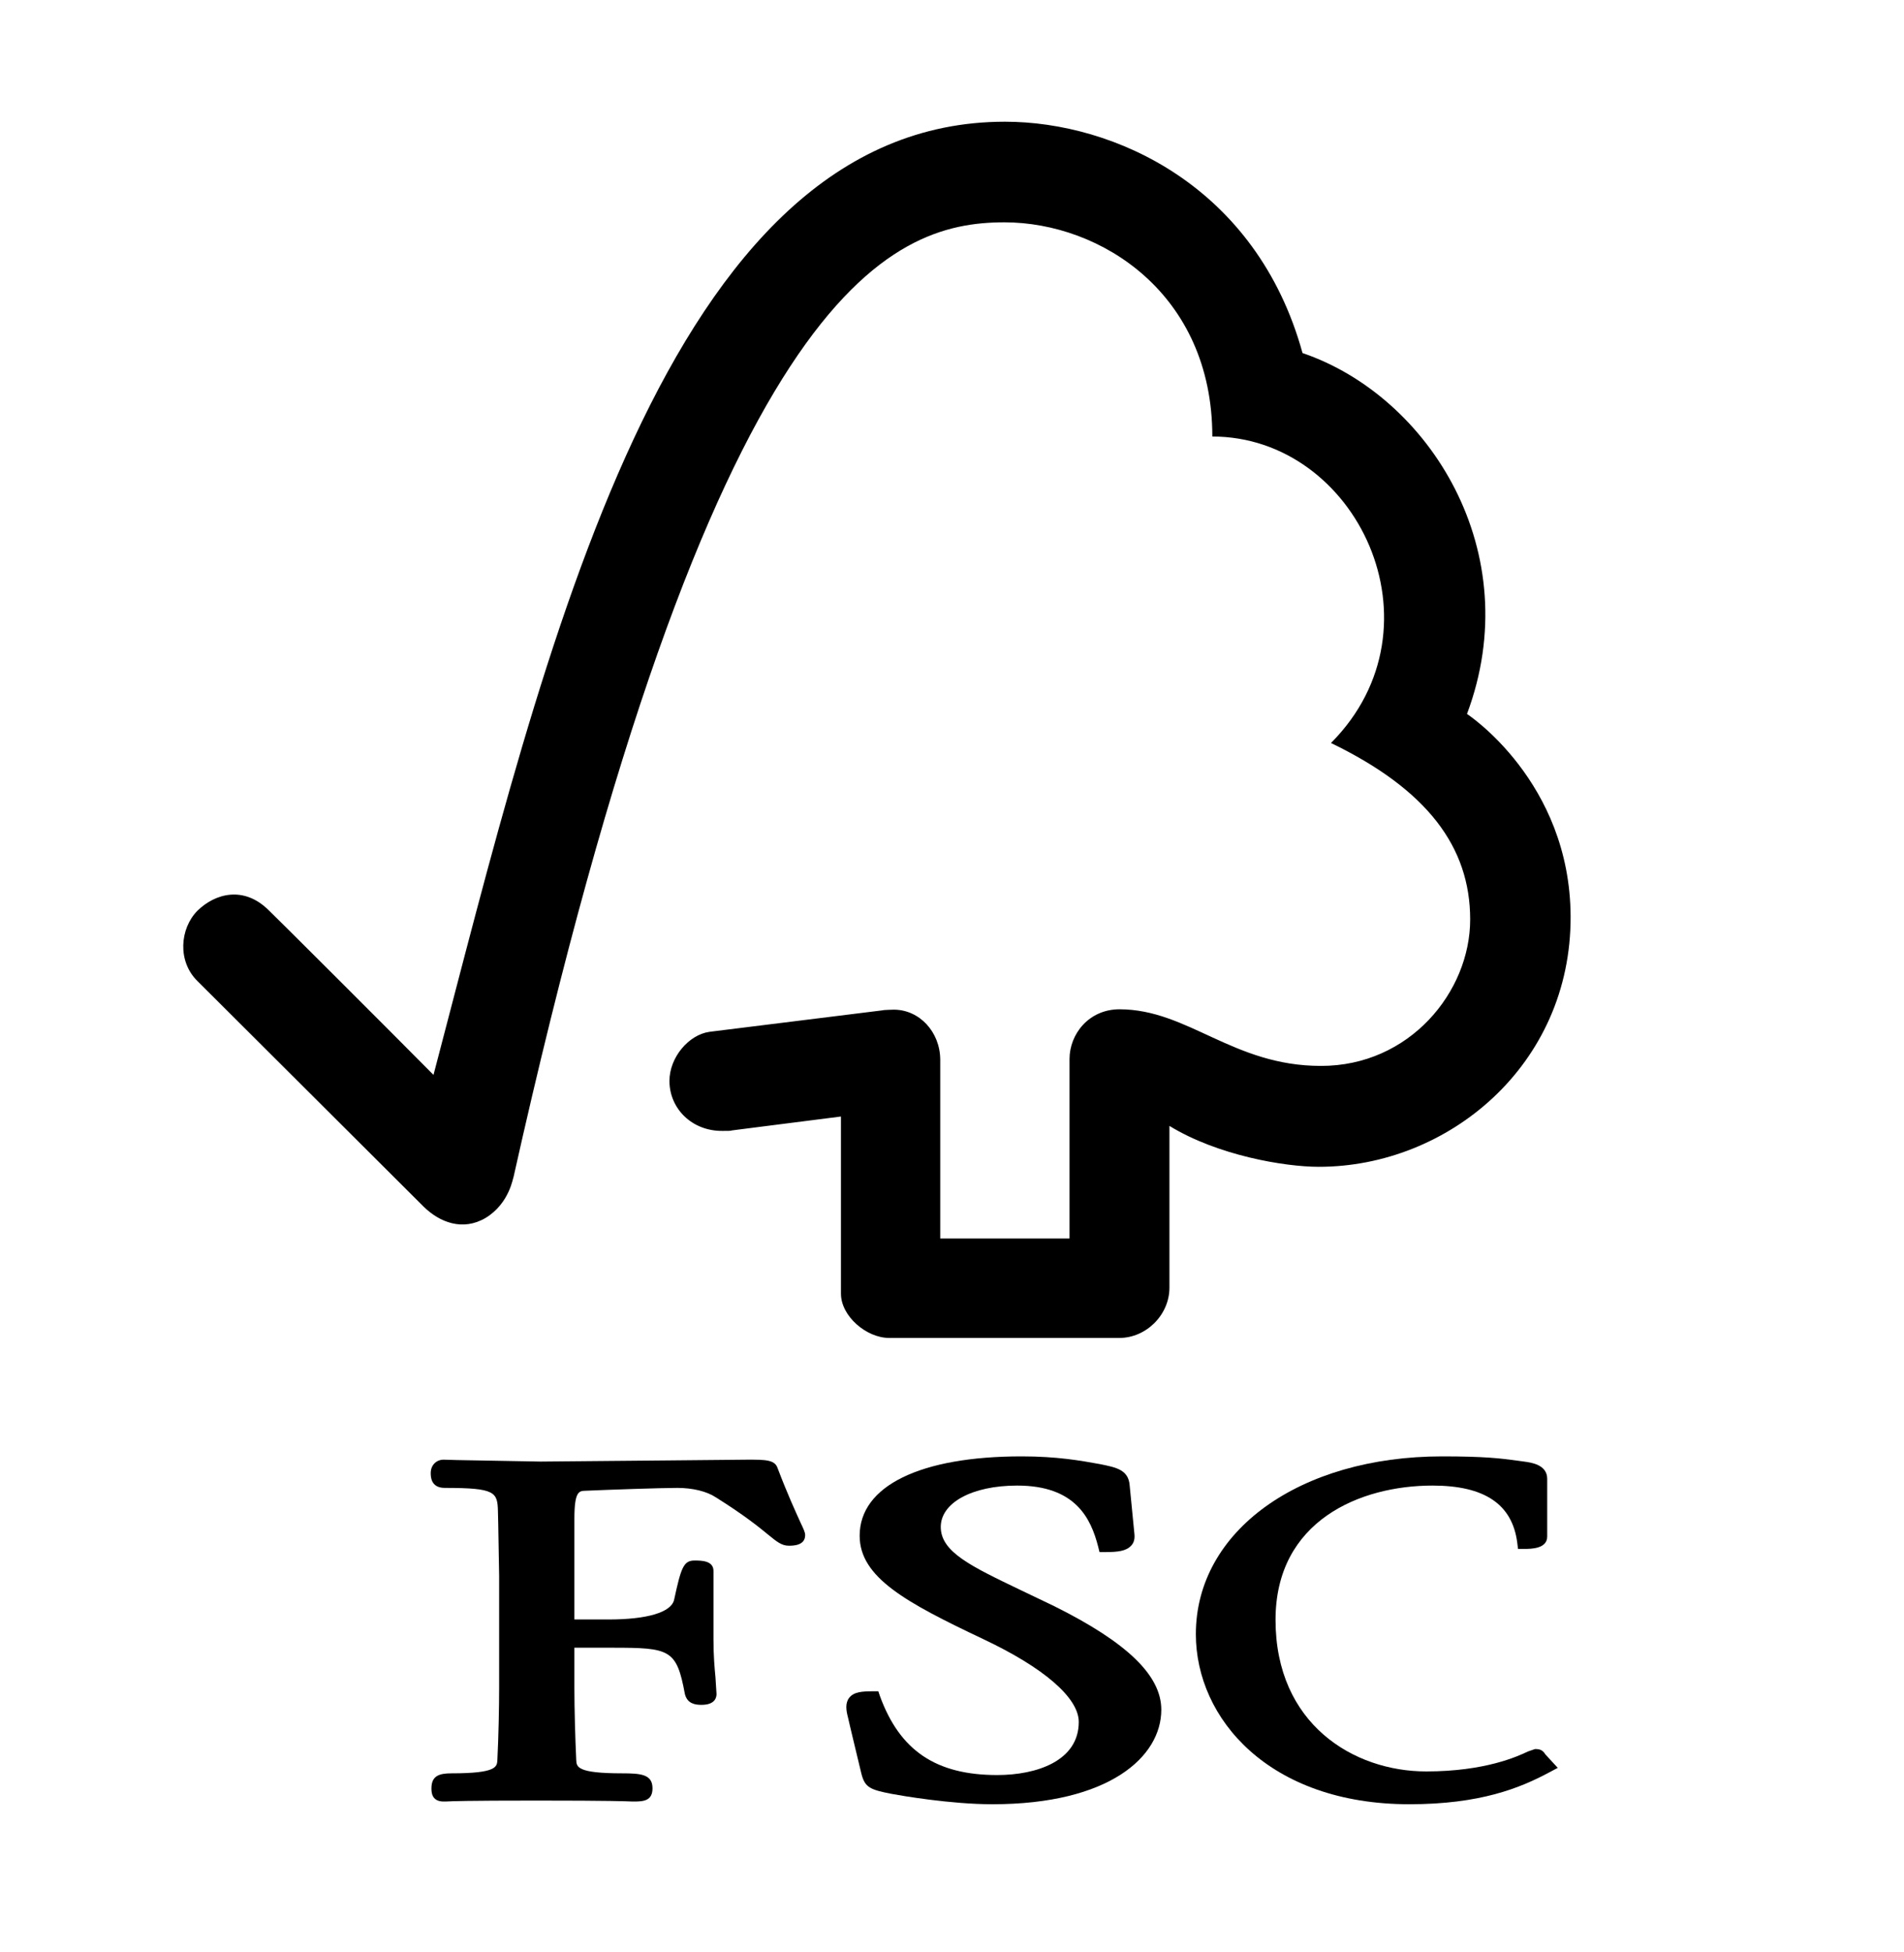 <svg xmlns="http://www.w3.org/2000/svg" width="40" height="41" viewBox="0 0 40 41" fill="none"><path d="M21.112 2.556C13.973 2.556 11.452 13.654 9.107 22.573C8.259 21.714 5.65 19.112 5.646 19.116C5.121 18.595 4.519 18.762 4.148 19.125C3.779 19.498 3.723 20.186 4.148 20.602C4.169 20.621 7.684 24.127 8.902 25.342C9.238 25.669 9.721 25.861 10.204 25.575C10.708 25.268 10.777 24.721 10.788 24.721C14.955 6.059 18.68 4.669 21.102 4.669C23.128 4.669 25.469 6.17 25.469 9.167C28.504 9.167 30.403 13.151 27.962 15.603C29.985 16.582 30.886 17.787 30.886 19.308C30.886 20.832 29.608 22.389 27.748 22.384C25.902 22.384 24.961 21.198 23.521 21.195C22.871 21.195 22.469 21.72 22.469 22.239V26.009H19.753V22.254C19.75 21.666 19.312 21.203 18.778 21.203C18.767 21.203 18.542 21.209 18.549 21.216L14.907 21.668C14.468 21.728 14.064 22.206 14.064 22.7C14.064 23.281 14.538 23.757 15.182 23.749C15.263 23.749 15.371 23.749 15.362 23.741C15.355 23.741 17.667 23.447 17.667 23.447C17.667 23.447 17.667 27.151 17.667 27.166C17.667 27.639 18.2 28.096 18.68 28.097H23.515C24.078 28.097 24.568 27.614 24.568 27.04V23.644C25.577 24.263 26.983 24.503 27.707 24.503C30.419 24.503 33.008 22.371 32.996 19.244C32.984 16.405 30.819 14.993 30.819 14.993C32.09 11.601 30.034 8.324 27.364 7.414C26.399 3.914 23.41 2.556 21.112 2.556Z" fill="black"></path><path d="M18.06 32.251C18.06 33.127 19.039 33.655 20.652 34.419C21.927 35.02 22.663 35.653 22.663 36.161C22.663 36.983 21.772 37.276 20.95 37.276C19.665 37.276 18.904 36.764 18.486 35.617L18.452 35.517H18.346C18.117 35.517 17.938 35.527 17.84 35.654C17.752 35.767 17.776 35.922 17.816 36.071C17.812 36.068 18.097 37.249 18.097 37.249C18.171 37.537 18.276 37.583 18.735 37.672C18.933 37.709 19.973 37.889 20.849 37.889C23.305 37.889 24.397 36.892 24.397 35.904C24.397 35.187 23.684 34.495 22.153 33.732L21.449 33.395C20.403 32.893 19.764 32.593 19.764 32.066C19.764 31.557 20.424 31.197 21.369 31.197C22.595 31.197 22.917 31.884 23.071 32.481L23.099 32.594H23.212C23.488 32.594 23.657 32.572 23.762 32.461C23.823 32.399 23.843 32.314 23.832 32.212L23.732 31.189C23.705 30.865 23.452 30.816 23.111 30.747C22.696 30.671 22.202 30.584 21.461 30.584C19.329 30.584 18.06 31.207 18.06 32.251Z" fill="black"></path><path d="M25.123 34.317C25.123 36.091 26.663 37.889 29.608 37.889C31.095 37.889 31.933 37.55 32.553 37.217L32.726 37.125L32.449 36.824L32.465 36.84C32.403 36.745 32.345 36.73 32.248 36.73L32.103 36.78C31.881 36.885 31.199 37.2 29.962 37.2C28.437 37.2 26.797 36.205 26.797 34.017C26.797 31.935 28.574 31.197 30.095 31.197C31.187 31.197 31.77 31.587 31.875 32.396L31.891 32.527H32.028C32.156 32.527 32.504 32.527 32.504 32.269V31.053C32.504 30.756 32.162 30.712 32.017 30.693L31.872 30.673C31.521 30.625 31.185 30.584 30.299 30.584C27.301 30.584 25.123 32.153 25.123 34.317Z" fill="black"></path><path d="M14.013 30.669L11.36 30.693L9.59 30.661L9.321 30.653C9.164 30.653 9.049 30.77 9.049 30.933C9.049 31.008 9.049 31.246 9.344 31.246C10.412 31.246 10.451 31.334 10.461 31.742L10.467 32.001L10.486 33.093V35.449C10.486 35.839 10.474 36.46 10.449 36.961C10.441 37.103 10.433 37.24 9.488 37.24C9.225 37.24 9.064 37.292 9.064 37.555C9.064 37.63 9.064 37.832 9.321 37.832L9.38 37.831C9.493 37.825 9.794 37.812 11.27 37.812C12.844 37.812 13.161 37.827 13.265 37.831L13.324 37.832C13.528 37.832 13.708 37.811 13.708 37.555C13.708 37.261 13.467 37.24 13.068 37.24C12.118 37.24 12.113 37.103 12.106 36.962C12.084 36.502 12.067 35.881 12.067 35.449C12.067 35.449 12.067 34.82 12.067 34.602C12.28 34.602 12.859 34.602 12.859 34.602C14.076 34.602 14.214 34.634 14.388 35.573C14.438 35.776 14.6 35.802 14.736 35.802C15.024 35.802 15.053 35.646 15.053 35.574L15.031 35.227C15.012 35.026 14.989 34.773 14.989 34.431V32.989C14.989 32.771 14.731 32.771 14.591 32.771C14.36 32.771 14.308 32.919 14.161 33.6C14.096 33.86 13.595 34.009 12.784 34.009C12.784 34.009 12.275 34.009 12.067 34.009C12.067 33.745 12.067 31.892 12.067 31.892C12.067 31.314 12.167 31.31 12.295 31.306C12.759 31.285 13.889 31.246 14.228 31.246C14.55 31.246 14.847 31.317 15.04 31.445C15.639 31.82 15.949 32.073 16.134 32.225C16.317 32.374 16.42 32.46 16.572 32.46C16.656 32.46 16.915 32.46 16.915 32.238C16.915 32.183 16.893 32.133 16.808 31.953C16.71 31.735 16.544 31.378 16.335 30.828C16.276 30.653 16.076 30.653 15.705 30.653L14.013 30.669Z" fill="black"></path></svg>